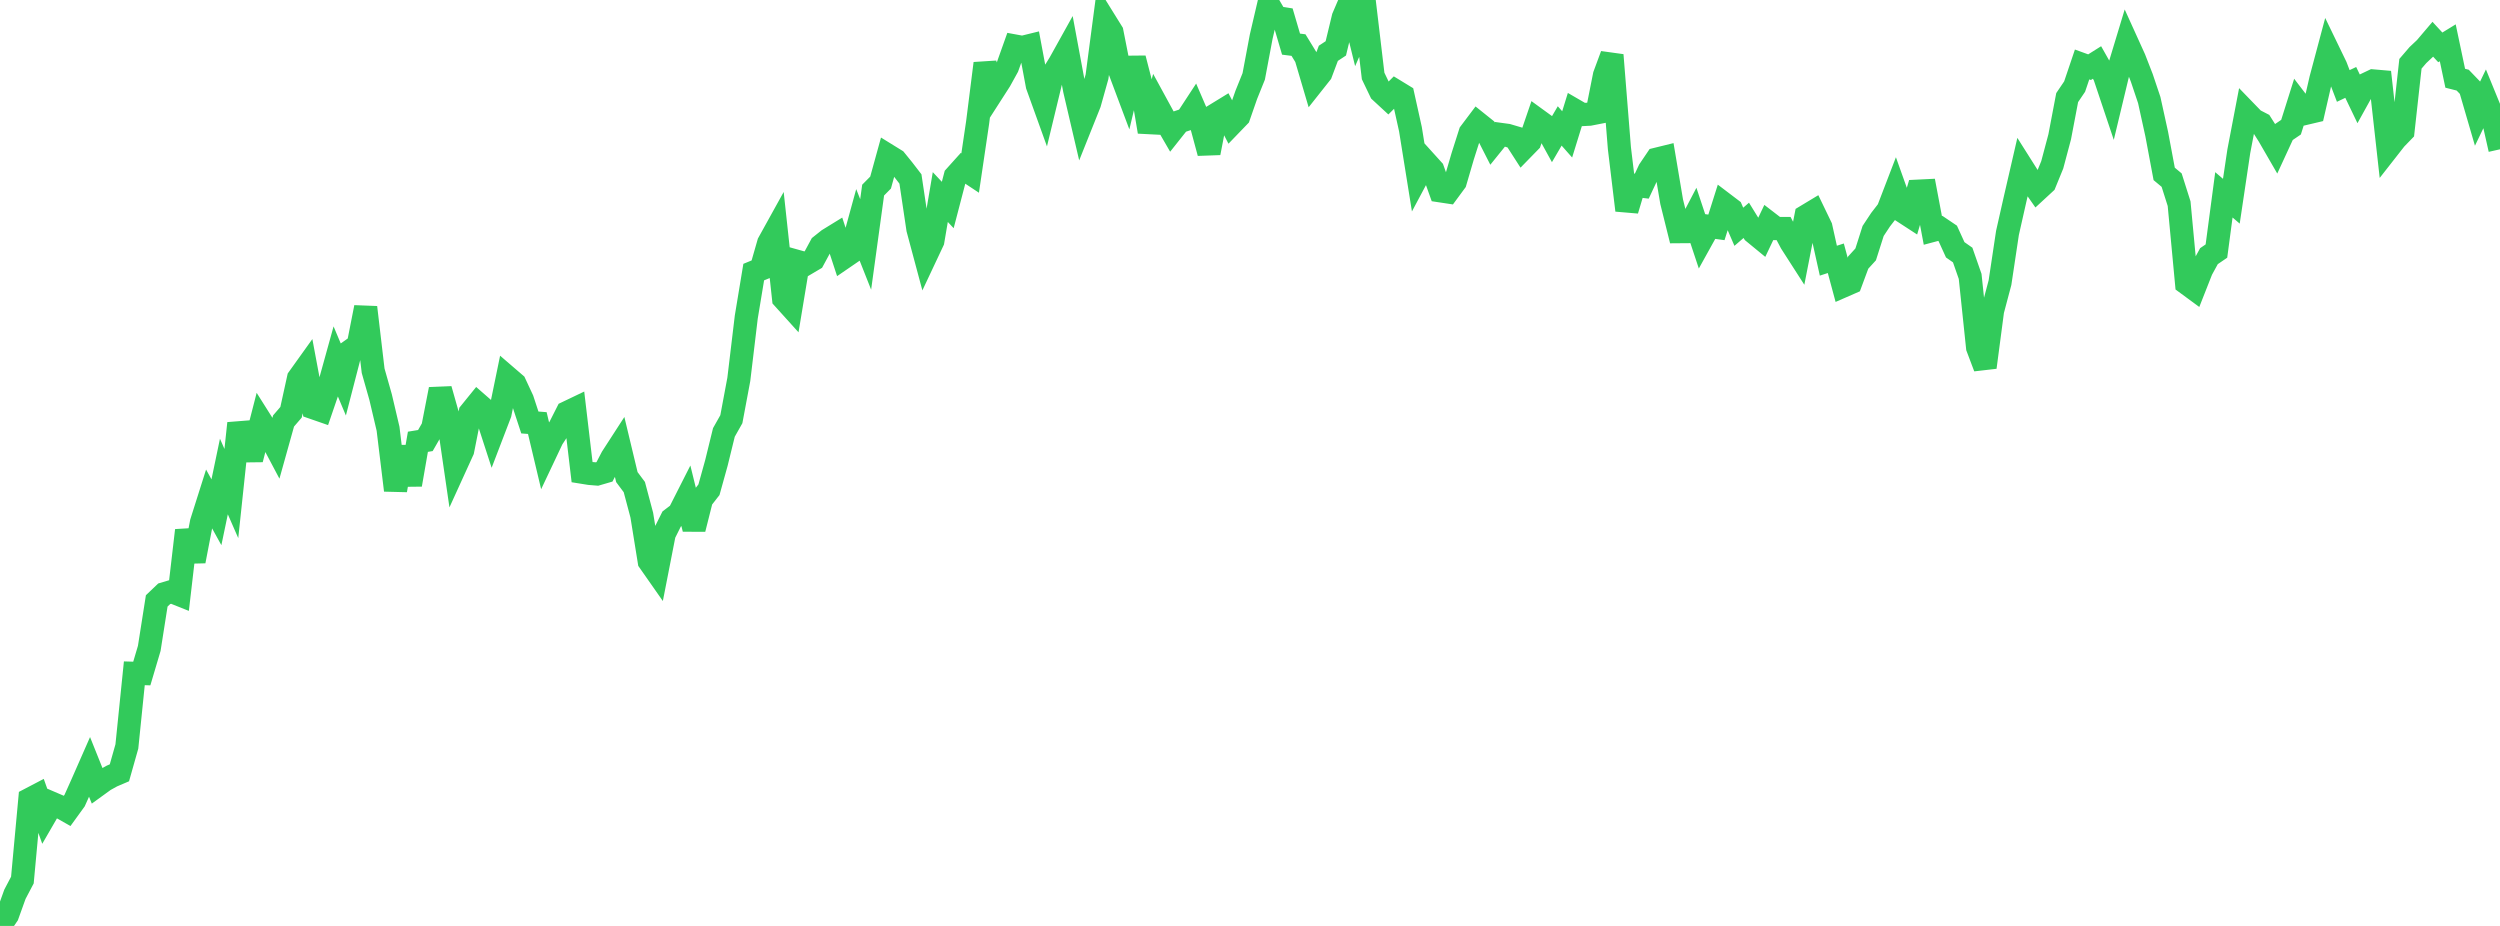 <?xml version="1.0" standalone="no"?>
<!DOCTYPE svg PUBLIC "-//W3C//DTD SVG 1.1//EN" "http://www.w3.org/Graphics/SVG/1.1/DTD/svg11.dtd">

<svg width="135" height="50" viewBox="0 0 135 50" preserveAspectRatio="none" 
  xmlns="http://www.w3.org/2000/svg"
  xmlns:xlink="http://www.w3.org/1999/xlink">


<polyline points="0.0, 50.0 0.403, 49.41 0.806, 48.29 1.209, 47.523 1.612, 43.158 2.015, 42.947 2.418, 44.081 2.821, 43.384 3.224, 43.557 3.627, 43.786 4.03, 43.23 4.433, 42.33 4.836, 41.414 5.239, 42.419 5.642, 42.127 6.045, 41.904 6.448, 41.732 6.851, 40.308 7.254, 36.358 7.657, 36.37 8.06, 35.012 8.463, 32.449 8.866, 32.064 9.269, 31.944 9.672, 32.105 10.075, 28.643 10.478, 30.301 10.881, 28.205 11.284, 26.932 11.687, 27.662 12.09, 25.731 12.493, 26.65 12.896, 22.859 13.299, 24.345 13.701, 24.34 14.104, 22.772 14.507, 23.411 14.91, 24.172 15.313, 22.731 15.716, 22.264 16.119, 20.428 16.522, 19.865 16.925, 22.019 17.328, 22.159 17.731, 20.983 18.134, 19.528 18.537, 20.487 18.94, 18.929 19.343, 18.644 19.746, 16.598 20.149, 20.02 20.552, 21.441 20.955, 23.153 21.358, 26.474 21.761, 24.137 22.164, 26.171 22.567, 23.856 22.97, 23.79 23.373, 23.089 23.776, 21.021 24.179, 22.442 24.582, 25.207 24.985, 24.323 25.388, 22.291 25.791, 21.794 26.194, 22.146 26.597, 23.387 27.0, 22.335 27.403, 20.375 27.806, 20.722 28.209, 21.587 28.612, 22.814 29.015, 22.845 29.418, 24.541 29.821, 23.689 30.224, 23.073 30.627, 22.277 31.03, 22.084 31.433, 25.499 31.836, 25.564 32.239, 25.597 32.642, 25.48 33.045, 24.705 33.448, 24.082 33.851, 25.764 34.254, 26.303 34.657, 27.819 35.06, 30.316 35.463, 30.892 35.866, 28.833 36.269, 28.026 36.672, 27.719 37.075, 26.924 37.478, 28.565 37.881, 26.963 38.284, 26.445 38.687, 24.995 39.09, 23.351 39.493, 22.637 39.896, 20.484 40.299, 17.121 40.701, 14.693 41.104, 14.528 41.507, 13.124 41.91, 12.396 42.313, 16.118 42.716, 16.564 43.119, 14.136 43.522, 14.249 43.925, 14.011 44.328, 13.266 44.731, 12.945 45.134, 12.697 45.537, 13.925 45.94, 13.649 46.343, 12.181 46.746, 13.199 47.149, 10.266 47.552, 9.858 47.955, 8.397 48.358, 8.646 48.761, 9.142 49.164, 9.665 49.567, 12.368 49.97, 13.871 50.373, 13.015 50.776, 10.641 51.179, 11.07 51.582, 9.525 51.985, 9.077 52.388, 9.344 52.791, 6.622 53.194, 3.426 53.597, 4.974 54.0, 4.346 54.403, 3.616 54.806, 2.485 55.209, 2.559 55.612, 2.46 56.015, 4.614 56.418, 5.733 56.821, 4.065 57.224, 3.413 57.627, 2.688 58.03, 4.859 58.433, 6.586 58.836, 5.579 59.239, 4.142 59.642, 1.087 60.045, 1.736 60.448, 3.774 60.851, 4.849 61.254, 3.153 61.657, 4.717 62.06, 7.114 62.463, 5.649 62.866, 6.388 63.269, 7.085 63.672, 6.577 64.075, 6.442 64.478, 5.827 64.881, 6.762 65.284, 8.257 65.687, 6.166 66.09, 5.919 66.493, 6.699 66.896, 6.281 67.299, 5.123 67.701, 4.126 68.104, 1.985 68.507, 0.258 68.91, 0.946 69.313, 1.01 69.716, 2.383 70.119, 2.434 70.522, 3.093 70.925, 4.459 71.328, 3.95 71.731, 2.878 72.134, 2.612 72.537, 0.941 72.94, 0.0 73.343, 1.635 73.746, 0.714 74.149, 4.103 74.552, 4.943 74.955, 5.315 75.358, 4.913 75.761, 5.159 76.164, 6.977 76.567, 9.485 76.97, 8.729 77.373, 9.175 77.776, 10.304 78.179, 10.365 78.582, 9.817 78.985, 8.44 79.388, 7.174 79.791, 6.639 80.194, 6.962 80.597, 7.753 81.0, 7.254 81.403, 7.309 81.806, 7.428 82.209, 8.055 82.612, 7.642 83.015, 6.464 83.418, 6.757 83.821, 7.49 84.224, 6.8 84.627, 7.257 85.03, 5.953 85.433, 6.187 85.836, 6.166 86.239, 6.087 86.642, 4.062 87.045, 2.974 87.448, 8.004 87.851, 11.354 88.254, 10.003 88.657, 10.052 89.06, 9.192 89.463, 8.595 89.866, 8.496 90.269, 10.891 90.672, 12.51 91.075, 12.507 91.478, 11.736 91.881, 12.95 92.284, 12.223 92.687, 12.278 93.09, 11.005 93.493, 11.311 93.896, 12.246 94.299, 11.898 94.701, 12.55 95.104, 12.881 95.507, 12.032 95.91, 12.342 96.313, 12.34 96.716, 13.102 97.119, 13.73 97.522, 11.672 97.925, 11.429 98.328, 12.265 98.731, 14.077 99.134, 13.946 99.537, 15.441 99.94, 15.265 100.343, 14.179 100.746, 13.737 101.149, 12.472 101.552, 11.862 101.955, 11.341 102.358, 10.291 102.761, 11.421 103.164, 11.683 103.567, 10.323 103.97, 10.303 104.373, 12.44 104.776, 12.333 105.179, 12.605 105.582, 13.489 105.985, 13.772 106.388, 14.926 106.791, 18.767 107.194, 19.833 107.597, 16.78 108.0, 15.262 108.403, 12.578 108.806, 10.793 109.209, 9.045 109.612, 9.682 110.015, 10.259 110.418, 9.887 110.821, 8.901 111.224, 7.388 111.627, 5.271 112.03, 4.675 112.433, 3.481 112.836, 3.628 113.239, 3.374 113.642, 4.088 114.045, 5.291 114.448, 3.613 114.851, 2.281 115.254, 3.169 115.657, 4.206 116.06, 5.405 116.463, 7.24 116.866, 9.39 117.269, 9.727 117.672, 10.999 118.075, 15.296 118.478, 15.592 118.881, 14.569 119.284, 13.832 119.687, 13.557 120.09, 10.521 120.493, 10.866 120.896, 8.165 121.299, 6.059 121.701, 6.474 122.104, 6.682 122.507, 7.318 122.91, 8.015 123.313, 7.141 123.716, 6.867 124.119, 5.588 124.522, 6.115 124.925, 6.02 125.328, 4.266 125.731, 2.757 126.134, 3.59 126.537, 4.642 126.94, 4.45 127.343, 5.29 127.746, 4.562 128.149, 4.37 128.552, 4.405 128.955, 8.017 129.358, 7.502 129.761, 7.086 130.164, 3.444 130.567, 2.975 130.97, 2.595 131.373, 2.121 131.776, 2.558 132.179, 2.311 132.582, 4.225 132.985, 4.327 133.388, 4.746 133.791, 6.128 134.194, 5.289 134.597, 6.275 135.0, 8.062" fill="none" stroke="#32ca5b" stroke-width="1.25"/>

</svg>